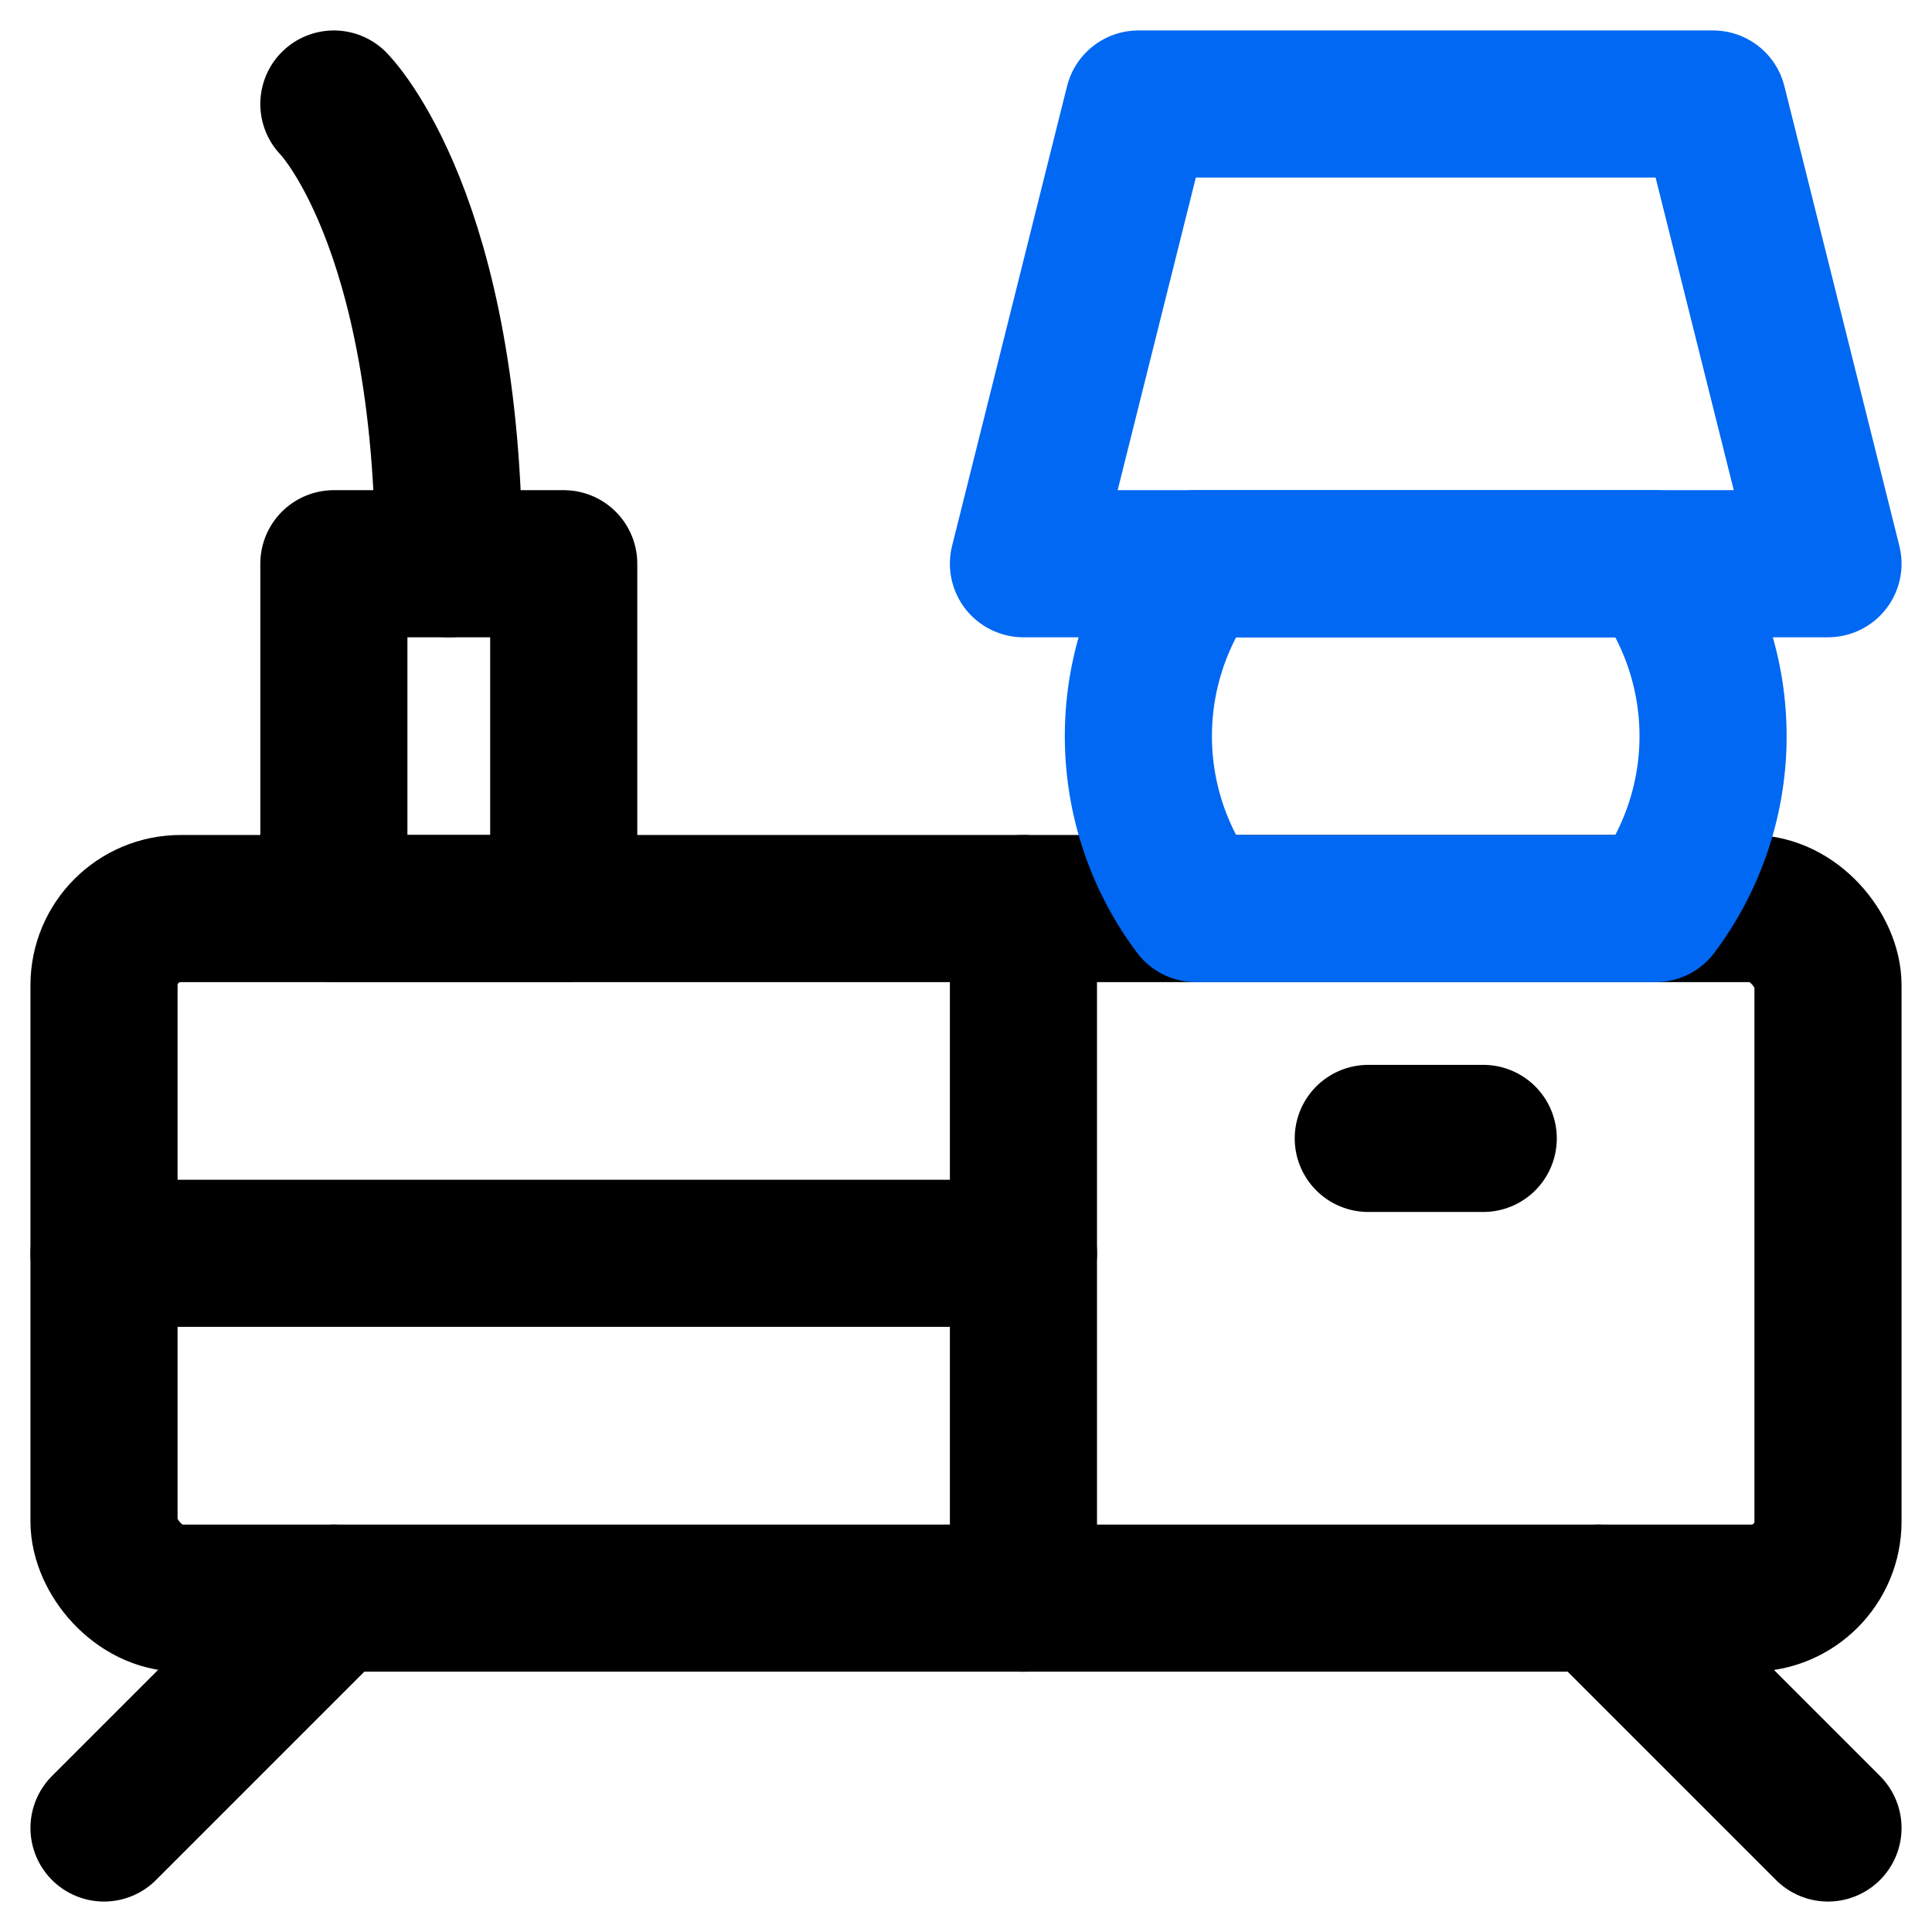 <svg xmlns="http://www.w3.org/2000/svg" width="26.266" height="26.266" viewBox="0 0 26.266 26.266"><g transform="translate(0.633 0.633)"><rect width="23.438" height="9.375" rx="1.042" transform="translate(0.781 11.719)" fill="none" stroke="#000" stroke-linecap="round" stroke-linejoin="round" stroke-width="2"/><line x2="12.5" transform="translate(0.781 16.406)" fill="none" stroke="#000" stroke-linecap="round" stroke-linejoin="round" stroke-width="2"/><line y2="9.375" transform="translate(13.281 11.719)" fill="none" stroke="#000" stroke-linecap="round" stroke-linejoin="round" stroke-width="2"/><line x2="1.563" transform="translate(17.969 14.844)" fill="none" stroke="#000" stroke-linecap="round" stroke-linejoin="round" stroke-width="2"/><line x1="3.125" y2="3.125" transform="translate(0.781 21.094)" fill="none" stroke="#000" stroke-linecap="round" stroke-linejoin="round" stroke-width="2"/><line x2="3.125" y2="3.125" transform="translate(21.094 21.094)" fill="none" stroke="#000" stroke-linecap="round" stroke-linejoin="round" stroke-width="2"/><path d="M13.281,7.031H24.219L22.656.781H14.844Z" fill="none" stroke="#0068f2" stroke-linecap="round" stroke-linejoin="round" stroke-width="2"/><path d="M15.625,7.031a3.906,3.906,0,0,0,0,4.688h6.25a3.906,3.906,0,0,0,0-4.688Z" fill="none" stroke="#0068f2" stroke-linecap="round" stroke-linejoin="round" stroke-width="2"/><rect width="3.125" height="4.688" transform="translate(3.906 7.031)" fill="none" stroke="#000" stroke-linecap="round" stroke-linejoin="round" stroke-width="2"/><path d="M3.906.781s1.563,1.563,1.563,6.25" fill="none" stroke="#000" stroke-linecap="round" stroke-linejoin="round" stroke-width="2"/></g></svg>